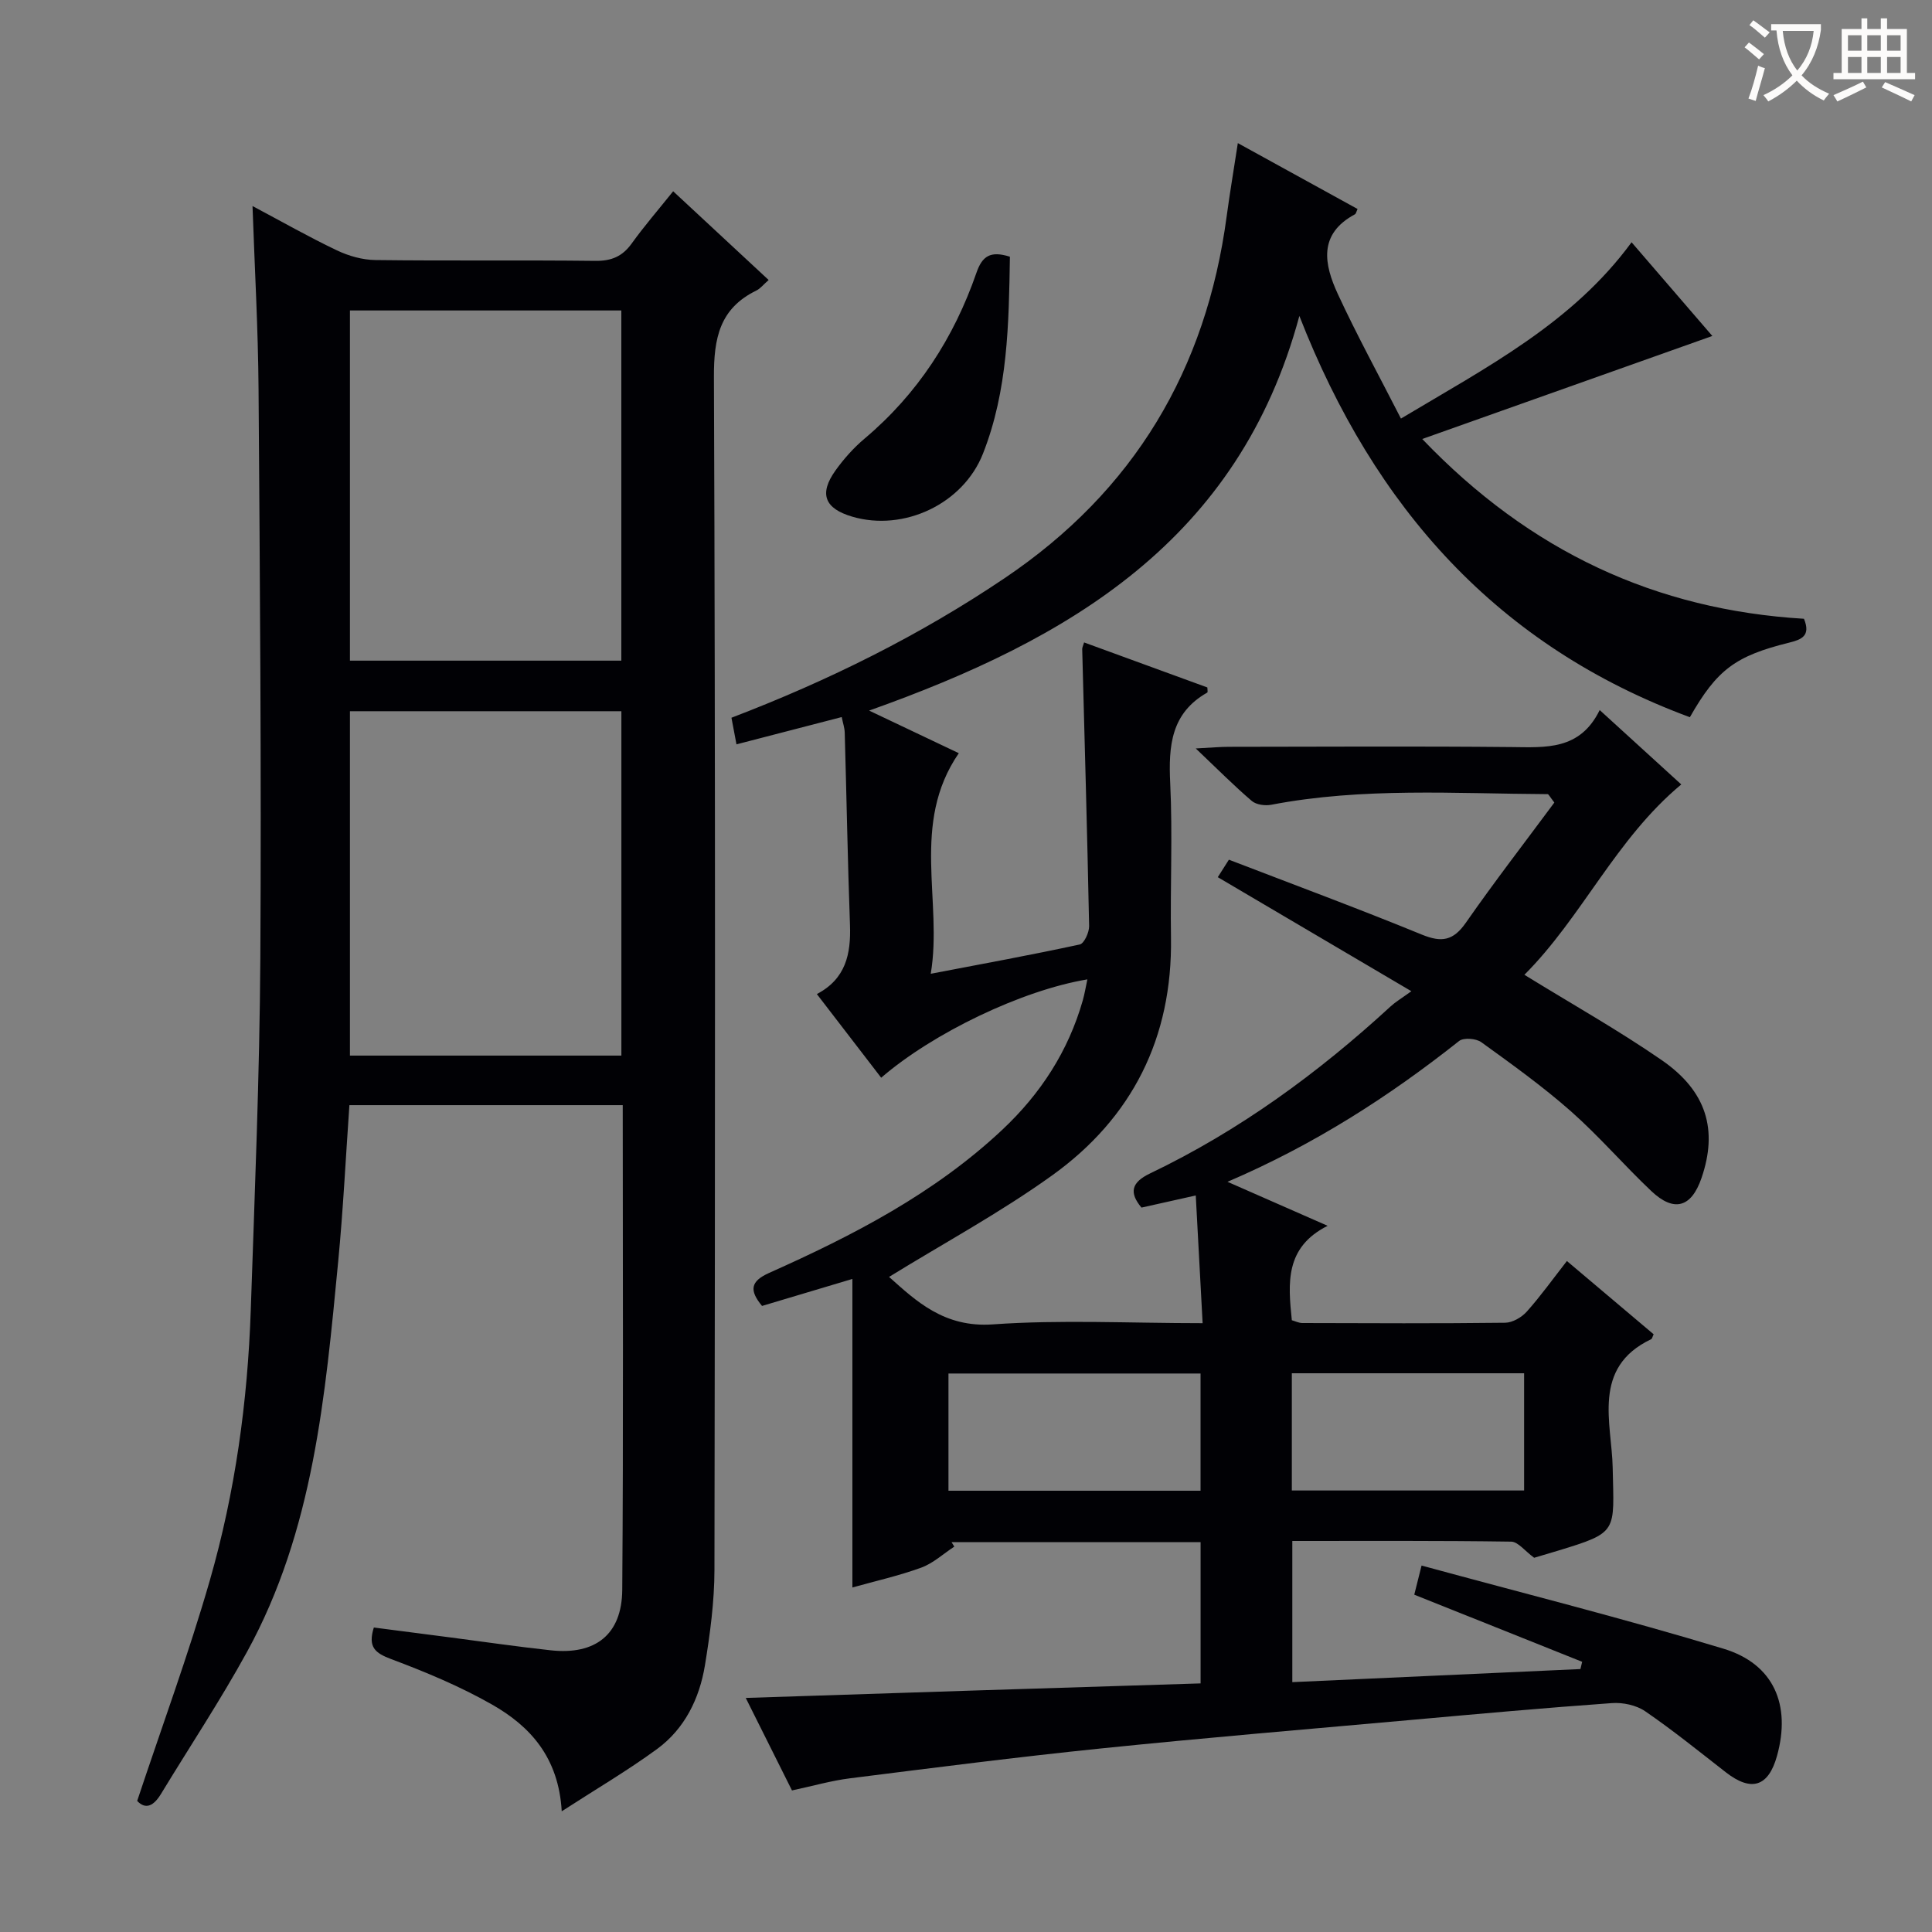<svg enable-background="new 0 0 400 400" viewBox="0 0 400 400" xmlns="http://www.w3.org/2000/svg"><rect x="0" y="0" width="400" height="400" fill="#808080" stroke="none"/><g fill="#010105"><path d="m248.57 348.53c0-10.11 0-19.53 0-29.24-17.35 0-34.46 0-51.56 0 .19.31.38.61.57.92-2.27 1.48-4.36 3.44-6.84 4.35-4.63 1.69-9.48 2.77-14.26 4.11 0-21.34 0-42.34 0-63.88-7.01 2.1-12.86 3.85-18.71 5.59-2.67-3.24-2.42-5.1 1.5-6.85 17.37-7.75 34.2-16.44 48.25-29.63 7.92-7.44 13.65-16.25 16.65-26.75.39-1.38.62-2.8.96-4.38-13.49 2.24-31.9 11.05-42.69 20.36-4.35-5.66-8.69-11.3-13.32-17.32 6-3.14 7.07-8.31 6.86-14.27-.48-13.3-.71-26.61-1.09-39.91-.03-.94-.36-1.87-.62-3.17-7.26 1.88-14.26 3.7-21.79 5.65-.38-2.01-.7-3.7-1.04-5.51 20.16-7.71 38.99-17.05 56.59-28.92 26.77-18.05 41.7-43.14 45.94-74.91.64-4.77 1.45-9.51 2.31-15.14 8.45 4.65 16.62 9.14 24.79 13.64-.25.53-.32.97-.55 1.1-7.66 4.11-6.36 10.4-3.54 16.5 3.96 8.56 8.5 16.84 13.07 25.79 17.87-10.69 35.5-19.79 47.75-36.5 5.71 6.62 11.53 13.37 16.72 19.4-19.8 7.03-39.44 14.01-60.06 21.33 22.32 23.34 48.41 35.38 79.03 37.22 1.47 3.56-.55 4.32-3.06 4.94-11.11 2.75-14.94 5.57-20.56 15.44-39.69-14.68-65.28-43.18-80.85-83.08-12.54 46.53-47.7 67-89.08 81.71 6.65 3.16 12.42 5.9 18.57 8.82-10.06 14.63-3.28 30.65-5.81 45.67 10.76-2.06 20.84-3.9 30.86-6.07.9-.2 1.95-2.5 1.93-3.8-.38-19.12-.93-38.23-1.43-57.35-.01-.31.17-.63.39-1.38 8.54 3.12 17.05 6.23 25.52 9.32 0 .44.12.98-.02 1.06-7.51 4.25-8.04 11.05-7.67 18.75.51 10.64-.01 21.33.16 31.99.32 20.72-8.02 37.32-24.63 49.24-10.74 7.71-22.47 14.05-33.74 21 5.6 5 11.41 10.54 21.48 9.83 14.09-1 28.3-.25 43.44-.25-.47-8.82-.93-17.33-1.42-26.44-4.03.9-7.52 1.68-11.24 2.51-2.61-3.13-2.08-5.22 1.77-7.07 18.47-8.84 34.82-20.79 49.85-34.62.97-.89 2.13-1.57 4.26-3.11-13.99-8.24-26.84-15.81-40.08-23.61.66-1.05 1.41-2.21 2.3-3.62 13.41 5.16 26.77 10.11 39.95 15.51 4.11 1.68 6.51 1.27 9.11-2.46 5.95-8.54 12.33-16.79 18.32-24.88-.99-1.28-1.19-1.74-1.38-1.74-19.11-.1-38.27-1.44-57.25 2.2-1.27.24-3.09-.01-4.01-.79-3.63-3.1-7-6.5-11.6-10.87 3.39-.18 5.12-.34 6.84-.34 19.5-.02 39-.14 58.5.05 7.14.07 14.2.7 18.29-7.66 6.04 5.51 11.51 10.5 16.89 15.4-13.59 11.3-20.54 27.47-32.48 39.41 9.89 6.1 19.46 11.47 28.45 17.68 9.32 6.44 11.63 14.48 8.21 24.42-2.09 6.07-5.67 7.13-10.38 2.68-5.68-5.37-10.8-11.35-16.65-16.52-5.85-5.16-12.23-9.74-18.56-14.31-1.08-.78-3.66-.98-4.59-.24-14.52 11.5-29.98 21.45-47.95 29.15 7.13 3.13 13.43 5.9 20.73 9.11-8.86 4.46-8.2 11.85-7.41 19.55.66.18 1.41.57 2.17.58 14 .04 28 .11 42-.06 1.52-.02 3.4-1.11 4.46-2.29 2.87-3.21 5.39-6.74 8.32-10.49 6.14 5.19 12.06 10.19 17.96 15.17-.24.48-.3.91-.52 1.02-12.37 5.88-8.14 17.41-7.96 26.61.26 13.37 1.25 13.35-11.42 17.2-1.9.58-3.82 1.13-4.84 1.44-1.93-1.41-3.33-3.32-4.76-3.34-14.98-.22-29.96-.14-45.31-.14v29.23c20.02-.91 39.83-1.81 59.65-2.71.12-.5.24-1 .36-1.5-11.43-4.57-22.85-9.13-34.76-13.9.35-1.41.77-3.08 1.51-6.03 21.09 5.75 41.96 10.99 62.52 17.22 10.44 3.16 14 11.67 11.07 22.19-1.78 6.4-5.32 7.5-10.6 3.39-5.51-4.29-10.94-8.69-16.69-12.63-1.85-1.27-4.63-1.86-6.92-1.69-13.92.99-27.83 2.25-41.73 3.5-21.35 1.91-42.72 3.7-64.04 5.89-17.35 1.78-34.65 4-51.95 6.18-3.91.49-7.73 1.6-12.01 2.51-3.08-6.15-6.24-12.49-9.57-19.15 31.7-1.06 62.84-2.03 94.17-3.01zm-.01-64.16c-17.75 0-34.98 0-52.19 0v24.27h52.19c0-8.21 0-16.11 0-24.27zm18.9 24.22h48.09c0-8.26 0-16.17 0-24.27-16.16 0-32.05 0-48.09 0z"/><path d="m52.28 42.66c6.03 3.2 11.64 6.4 17.46 9.17 2.45 1.17 5.32 1.98 8.01 2.01 15.16.19 30.33-.01 45.49.17 3.34.04 5.6-.9 7.54-3.59 2.61-3.63 5.55-7.02 8.59-10.82 6.67 6.2 13.08 12.16 19.77 18.37-1.1.96-1.72 1.78-2.54 2.18-7.6 3.71-8.82 9.83-8.79 17.9.32 82.31.24 164.62.11 246.93-.01 6.61-.9 13.26-1.97 19.8-1.13 6.89-4.19 13.15-9.93 17.35-6.11 4.47-12.68 8.32-19.72 12.88-.64-11.2-6.57-17.64-14.48-22.13-6.6-3.75-13.72-6.72-20.85-9.39-3.3-1.24-4.85-2.47-3.57-6.53 5.22.67 10.56 1.36 15.9 2.06 6.92.9 13.82 1.91 20.75 2.66 9.21 1 14.71-3.25 14.78-12.53.25-33.31.1-66.63.1-100.34-18.9 0-37.61 0-56.59 0-.76 10.88-1.29 21.64-2.32 32.36-2.68 27.77-5.08 55.69-18.87 80.82-5.51 10.04-11.86 19.61-17.81 29.41-1.48 2.44-3.14 3.36-4.94 1.46 5.13-15.42 10.64-30.37 15.04-45.65 5.25-18.25 7.84-37.04 8.48-56.03.82-24.27 1.83-48.55 1.98-72.83.23-39.28-.09-78.57-.37-117.85-.09-12.41-.8-24.84-1.25-37.84zm76.36 94.12c0-24.46 0-48.49 0-72.5-18.94 0-37.52 0-56.19 0v72.5zm-56.19 10.47v71.3h56.2c0-23.95 0-47.61 0-71.3-18.92 0-37.48 0-56.2 0z"/><path d="m209.09 53.15c-.22 13.91-.42 27.69-5.58 40.78-4.1 10.4-16.37 16.18-27.06 13.04-5.72-1.68-6.93-4.72-3.48-9.55 1.73-2.42 3.77-4.71 6.04-6.62 10.99-9.26 18.49-20.87 23.15-34.32 1.19-3.44 2.86-4.62 6.93-3.33z"/></g><path d="m362.1 8.8c1.1.8 2.1 1.6 3.1 2.4l-1 1.1c-1.3-1.1-2.3-2-3-2.5zm1.9 4.8c.5.2.9.4 1.4.5-.6 2.3-1.3 4.5-1.9 6.8l-1.5-.5c.8-2.1 1.4-4.3 2-6.8zm-1-9.4c1.3.9 2.4 1.8 3.4 2.5l-1 1.1c-1.4-1.2-2.4-2.1-3.2-2.6zm3.7 2.2v-1.4h10.3v1.2c-.5 3.6-1.8 6.8-4 9.4 1.5 1.6 3.4 2.8 5.7 3.8-.3.4-.7.8-1.1 1.4-2.3-1.1-4.1-2.5-5.6-4.1-1.6 1.6-3.6 3.1-5.9 4.3-.3-.5-.7-.9-1-1.3 2.4-1.1 4.4-2.5 6-4.1-1.9-2.5-3-5.6-3.3-9.3h-1.1zm8.8 0h-6.4c.3 3.3 1.3 6 3 8.2 2-2.3 3.1-5.1 3.4-8.2z" fill="#fcfbfa"/><path d="m385.3 3.8h1.3v2.2h2.8v-2.2h1.3v2.2h4.1v9.1h1.7v1.3h-16.9v-1.3h1.7v-9.1h4.1v-2.2zm.4 13.1.7 1.2c-1.8.9-3.8 1.9-6 2.9-.2-.4-.5-.8-.8-1.3 2.3-1 4.3-1.9 6.1-2.8zm-3.1-6.4h2.8v-3.2h-2.8zm0 4.6h2.8v-3.3h-2.8zm4-4.6h2.8v-3.2h-2.8zm0 4.6h2.8v-3.3h-2.8zm3.7 1.9c2.1.9 4.1 1.8 6.1 2.7l-.7 1.3c-2.2-1.1-4.2-2-6.1-2.9zm3.2-9.7h-2.8v3.2h2.8zm-2.8 7.8h2.8v-3.3h-2.8z" fill="#fcfbfa"/></svg>